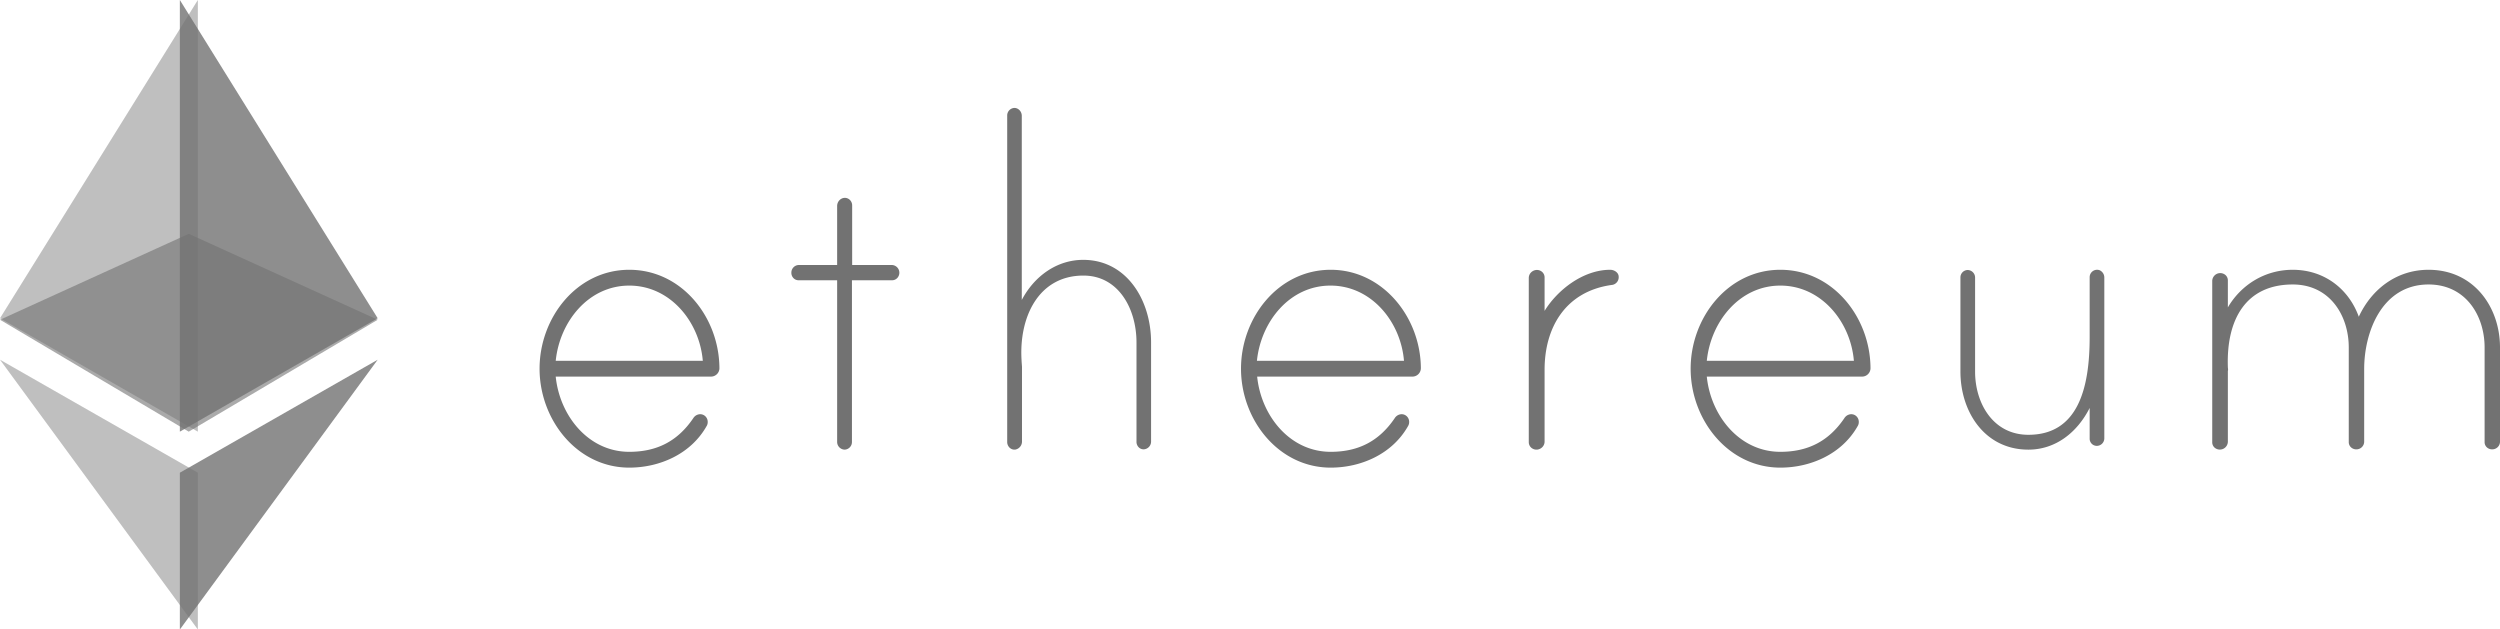 <svg width="139" height="35" xmlns="http://www.w3.org/2000/svg"><g fill="#727272" fill-rule="nonzero"><path d="M40 20.473a.469.469 0 0 1-.469.466h-8.633c.222 2.184 1.823 4.182 4.089 4.182 1.55 0 2.695-.6 3.555-1.864a.464.464 0 0 1 .377-.227.413.413 0 0 1 .308.125.433.433 0 0 1 .122.315.42.42 0 0 1-.065.226C38.41 25.241 36.68 26 34.987 26 32.083 26 30 23.337 30 20.5s2.07-5.5 4.987-5.5c2.917 0 5 2.637 5.013 5.473zm-.924-.412c-.183-2.184-1.823-4.182-4.089-4.182-2.266 0-3.867 1.998-4.089 4.182h8.178zM49.588 14.734a.43.43 0 0 1 .295.729.394.394 0 0 1-.295.12h-2.22v8.992a.422.422 0 0 1-.412.425.43.43 0 0 1-.411-.425v-8.992h-2.133a.394.394 0 0 1-.295-.12.42.42 0 0 1-.117-.304.422.422 0 0 1 .412-.425h2.133v-3.28c0-.225.159-.416.374-.45a.4.4 0 0 1 .325.103.427.427 0 0 1 .136.321v3.306h2.208zM64 19.038v5.515a.431.431 0 0 1-.406.43.383.383 0 0 1-.29-.122.432.432 0 0 1-.115-.308v-5.515c0-1.864-.995-3.716-2.95-3.716-2.506 0-3.588 2.32-3.44 4.707 0 .065.024.339.024.378v4.133a.455.455 0 0 1-.368.456.387.387 0 0 1-.32-.104.439.439 0 0 1-.135-.326V6.43a.422.422 0 0 1 .406-.43c.22.007.399.196.405.43v10.248c.7-1.33 1.954-2.23 3.416-2.23 2.409 0 3.773 2.23 3.773 4.59zM79 20.473a.469.469 0 0 1-.469.466h-8.633c.222 2.184 1.823 4.182 4.089 4.182 1.55 0 2.695-.6 3.555-1.864a.464.464 0 0 1 .377-.227.413.413 0 0 1 .308.125.433.433 0 0 1 .122.315.42.42 0 0 1-.065.226C77.41 25.241 75.68 26 73.987 26 71.083 26 69 23.337 69 20.5s2.07-5.5 4.987-5.5c2.89 0 5 2.637 5.013 5.473zm-.938-.412c-.182-2.184-1.822-4.182-4.088-4.182s-3.867 1.998-4.089 4.182h8.177zM89.999 15.391a.431.431 0 0 1-.407.455c-2.558.366-3.713 2.373-3.713 4.708v4c0 .221-.167.408-.393.442a.44.44 0 0 1-.343-.1.406.406 0 0 1-.143-.316v-9.126c0-.22.167-.407.394-.441a.44.44 0 0 1 .342.1c.093.08.145.196.143.316v1.856C86.601 16.11 88.031 15 89.527 15c.223 0 .472.151.472.391zM104 20.473a.469.469 0 0 1-.469.466h-8.633c.222 2.184 1.823 4.182 4.089 4.182 1.55 0 2.695-.6 3.555-1.864a.464.464 0 0 1 .377-.227.413.413 0 0 1 .308.125.433.433 0 0 1 .122.315.42.42 0 0 1-.065.226C102.41 25.241 100.68 26 98.987 26 96.083 26 94 23.337 94 20.5s2.07-5.5 4.987-5.5c2.917 0 5 2.637 5.013 5.473zm-.924-.412c-.183-2.184-1.823-4.182-4.089-4.182-2.266 0-3.867 1.998-4.089 4.182h8.178zM117 15.432v8.952a.42.42 0 0 1-.407.406.397.397 0 0 1-.408-.406v-1.702c-.679 1.344-1.876 2.318-3.407 2.318-2.432 0-3.778-2.108-3.778-4.34v-5.24a.41.41 0 0 1 .407-.407.42.42 0 0 1 .408.407v5.24c0 1.763 1 3.514 2.963 3.514 2.753 0 3.407-2.577 3.407-5.425v-3.342a.413.413 0 0 1 .556-.382c.158.074.26.232.259.407zM139 19.318v5.258a.431.431 0 0 1-.428.408.428.428 0 0 1-.307-.116.388.388 0 0 1-.121-.292v-5.258c0-1.77-1.052-3.501-3.115-3.501-2.595 0-3.581 2.647-3.581 4.7v4.059a.431.431 0 0 1-.429.408.428.428 0 0 1-.306-.116.388.388 0 0 1-.122-.292v-5.258c0-1.77-1.05-3.501-3.114-3.501-2.621 0-3.698 1.967-3.608 4.59 0 .061.026.173 0 .21v3.946a.446.446 0 0 1-.727.334.396.396 0 0 1-.142-.309v-8.97a.446.446 0 0 1 .728-.333.396.396 0 0 1 .141.309v1.497c.74-1.262 2.064-2.091 3.608-2.091 1.752 0 3.114 1.064 3.672 2.61.714-1.534 2.102-2.61 3.88-2.61 2.53 0 3.971 2.09 3.971 4.318z"/><path opacity=".6" d="M10.494 13L0 17.778 10.494 24 21 17.778z"/><path opacity=".45" d="M0 17.695L11 24V0z"/><path opacity=".8" d="M10 0v24l11-6.305z"/><path opacity=".45" d="M0 20l11 15v-8.718z"/><path opacity=".8" d="M10 26.282V35l11-15z"/></g></svg>